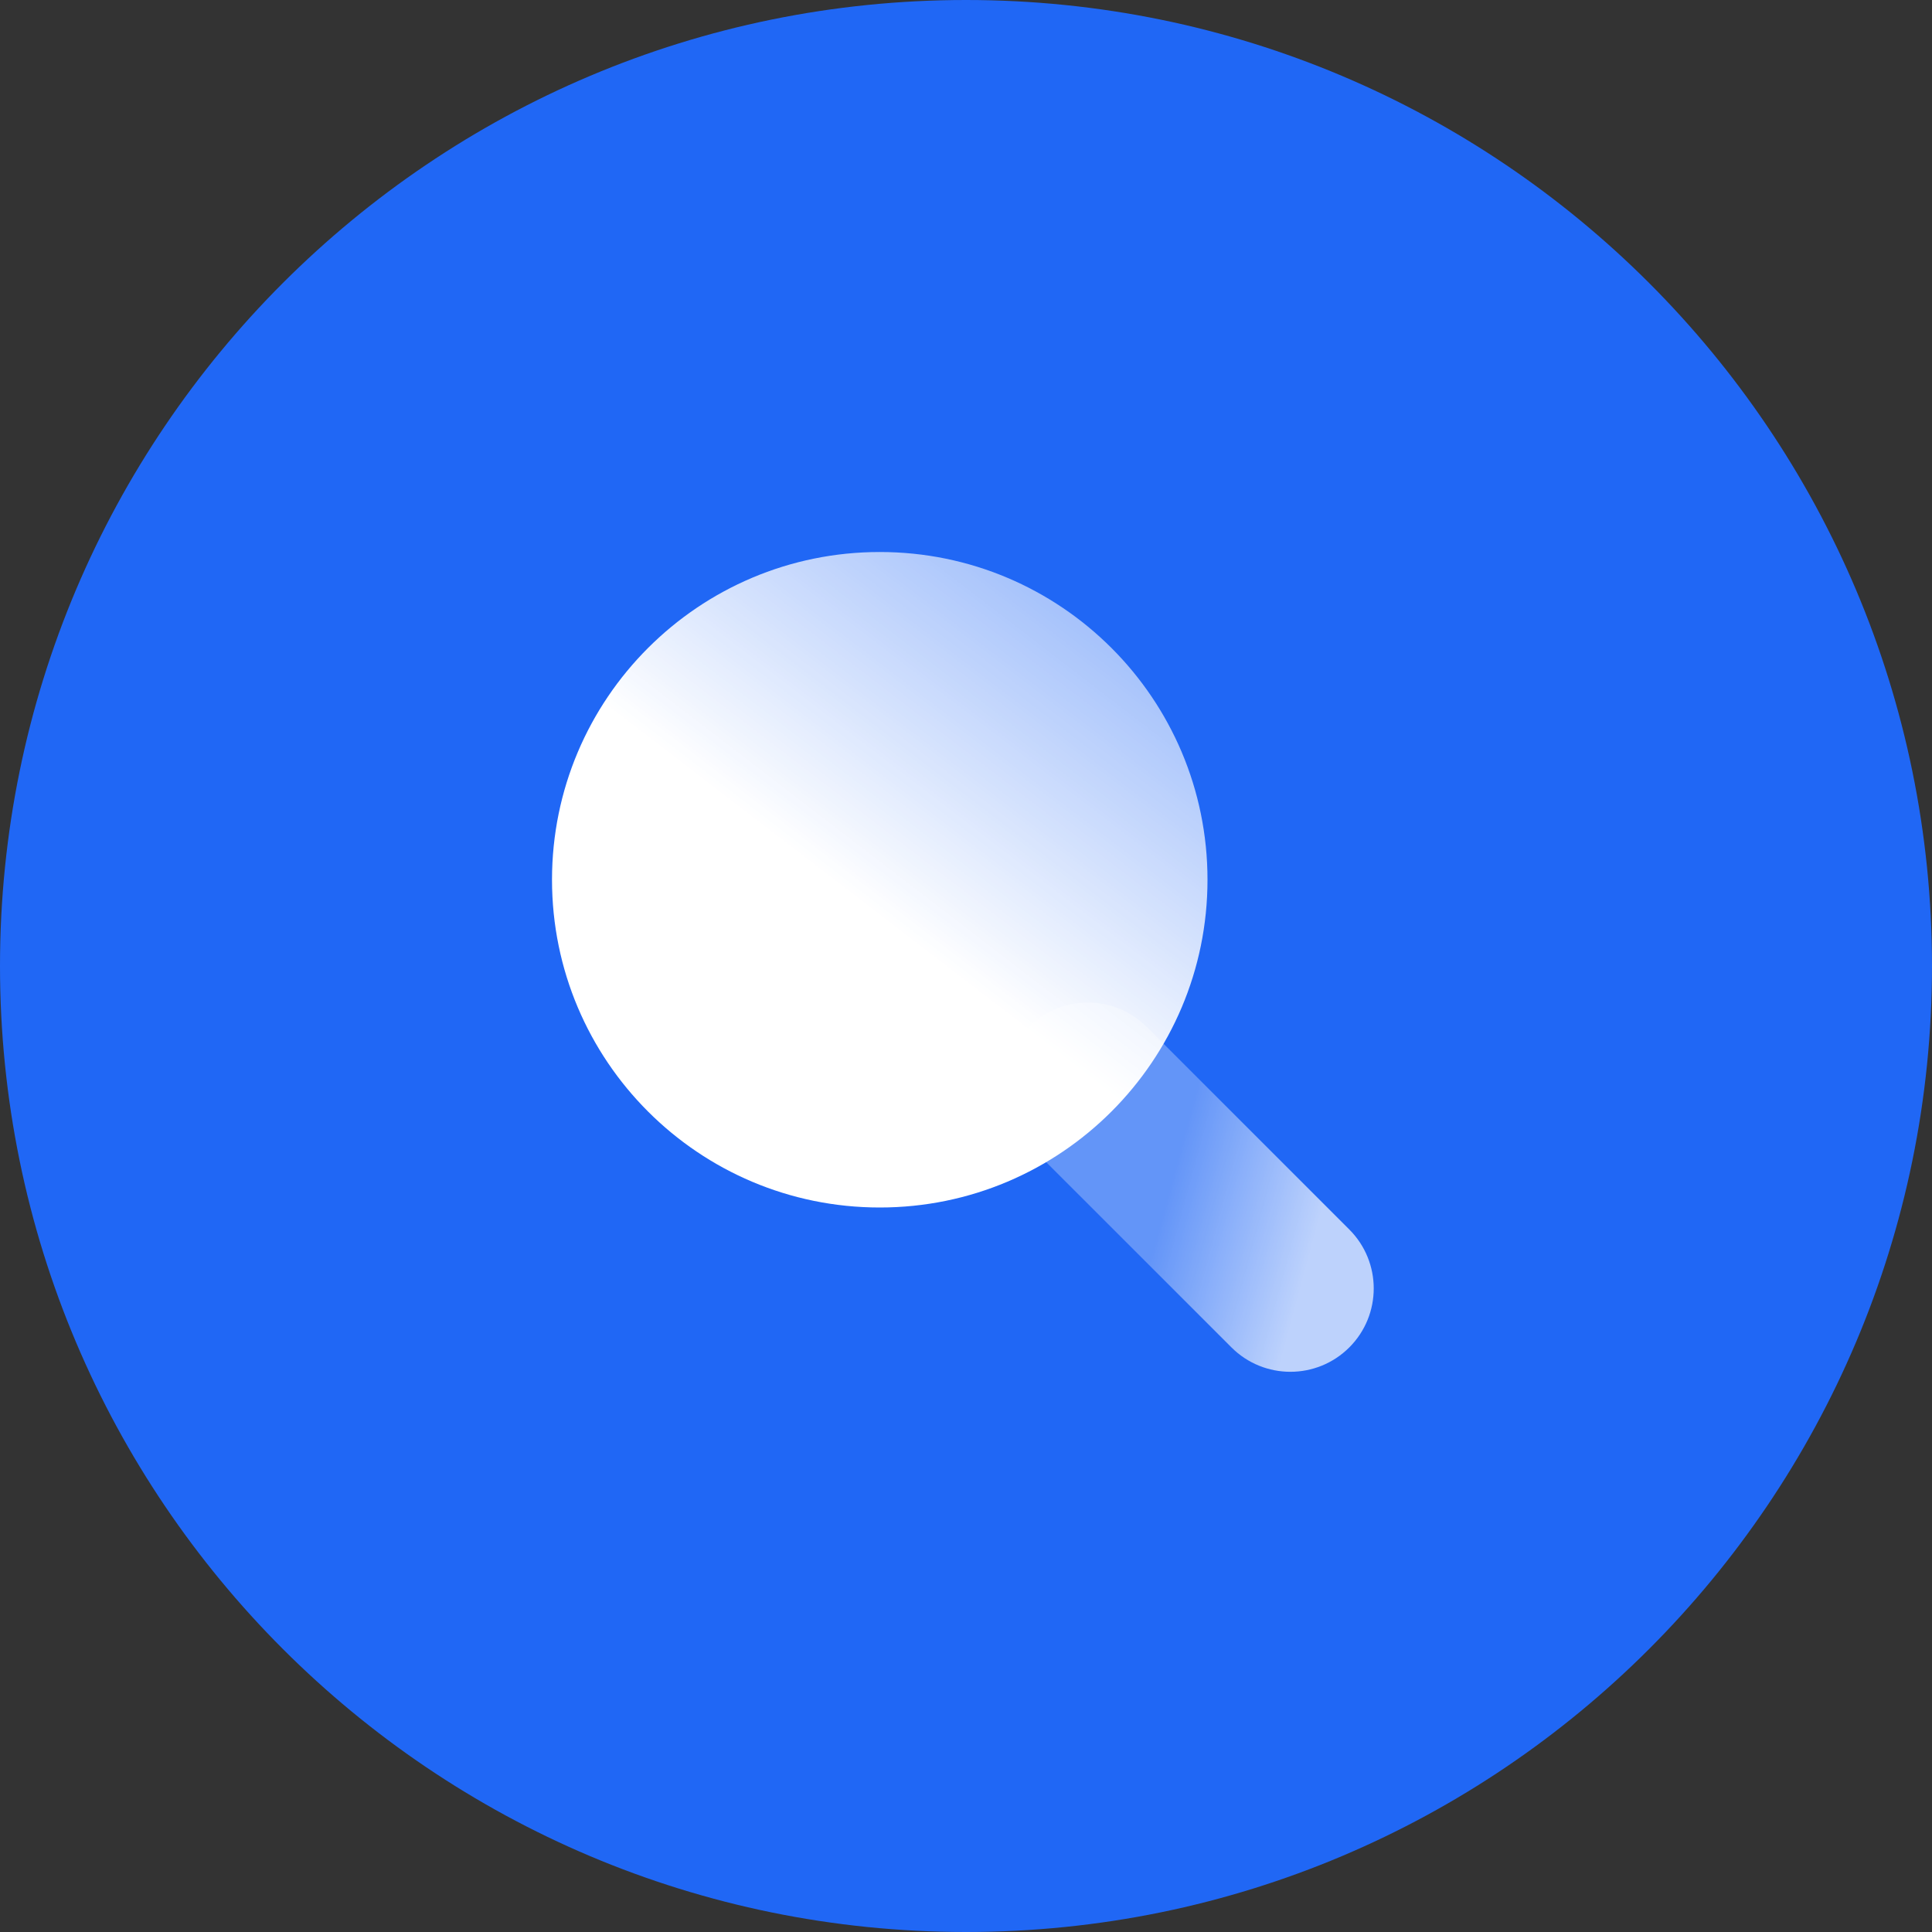 <svg width="64" height="64" viewBox="0 0 64 64" fill="none" xmlns="http://www.w3.org/2000/svg">
<rect x="0" y="0" width="64" height="64" fill="#333333" stroke="none"/>
<g clip-path="url(#clip0_140_131)">
<path d="M64 32C64 14.327 49.673 0 32 0C14.327 0 0 14.327 0 32C0 49.673 14.327 64 32 64C49.673 64 64 49.673 64 32Z" fill="#2067F5"/>
<path d="M44.698 40.729L37.988 34.019C36.91 32.941 35.161 32.941 34.083 34.019C33.005 35.098 33.005 36.846 34.083 37.925L40.793 44.634C41.871 45.712 43.62 45.712 44.698 44.634C45.776 43.556 45.776 41.807 44.698 40.729Z" fill="url(#paint0_linear_140_131)"/>
<path d="M29.143 40C35.139 40 40 35.139 40 29.143C40 23.147 35.139 18.286 29.143 18.286C23.147 18.286 18.286 23.147 18.286 29.143C18.286 35.139 23.147 40 29.143 40Z" fill="url(#paint1_linear_140_131)"/>
</g>
<defs>
<linearGradient id="paint0_linear_140_131" x1="33.895" y1="34.038" x2="47.508" y2="37.701" gradientUnits="userSpaceOnUse">
<stop offset="0.428" stop-color="white" stop-opacity="0.3"/>
<stop offset="0.787" stop-color="white" stop-opacity="0.7"/>
</linearGradient>
<linearGradient id="paint1_linear_140_131" x1="22.344" y1="39.93" x2="36.695" y2="21.261" gradientUnits="userSpaceOnUse">
<stop stop-color="white"/>
<stop offset="0.498" stop-color="white"/>
<stop offset="1" stop-color="white" stop-opacity="0.6"/>
</linearGradient>
<clipPath id="clip0_140_131">
<rect width="64" height="64" fill="white"/>
</clipPath>
</defs>
</svg>
